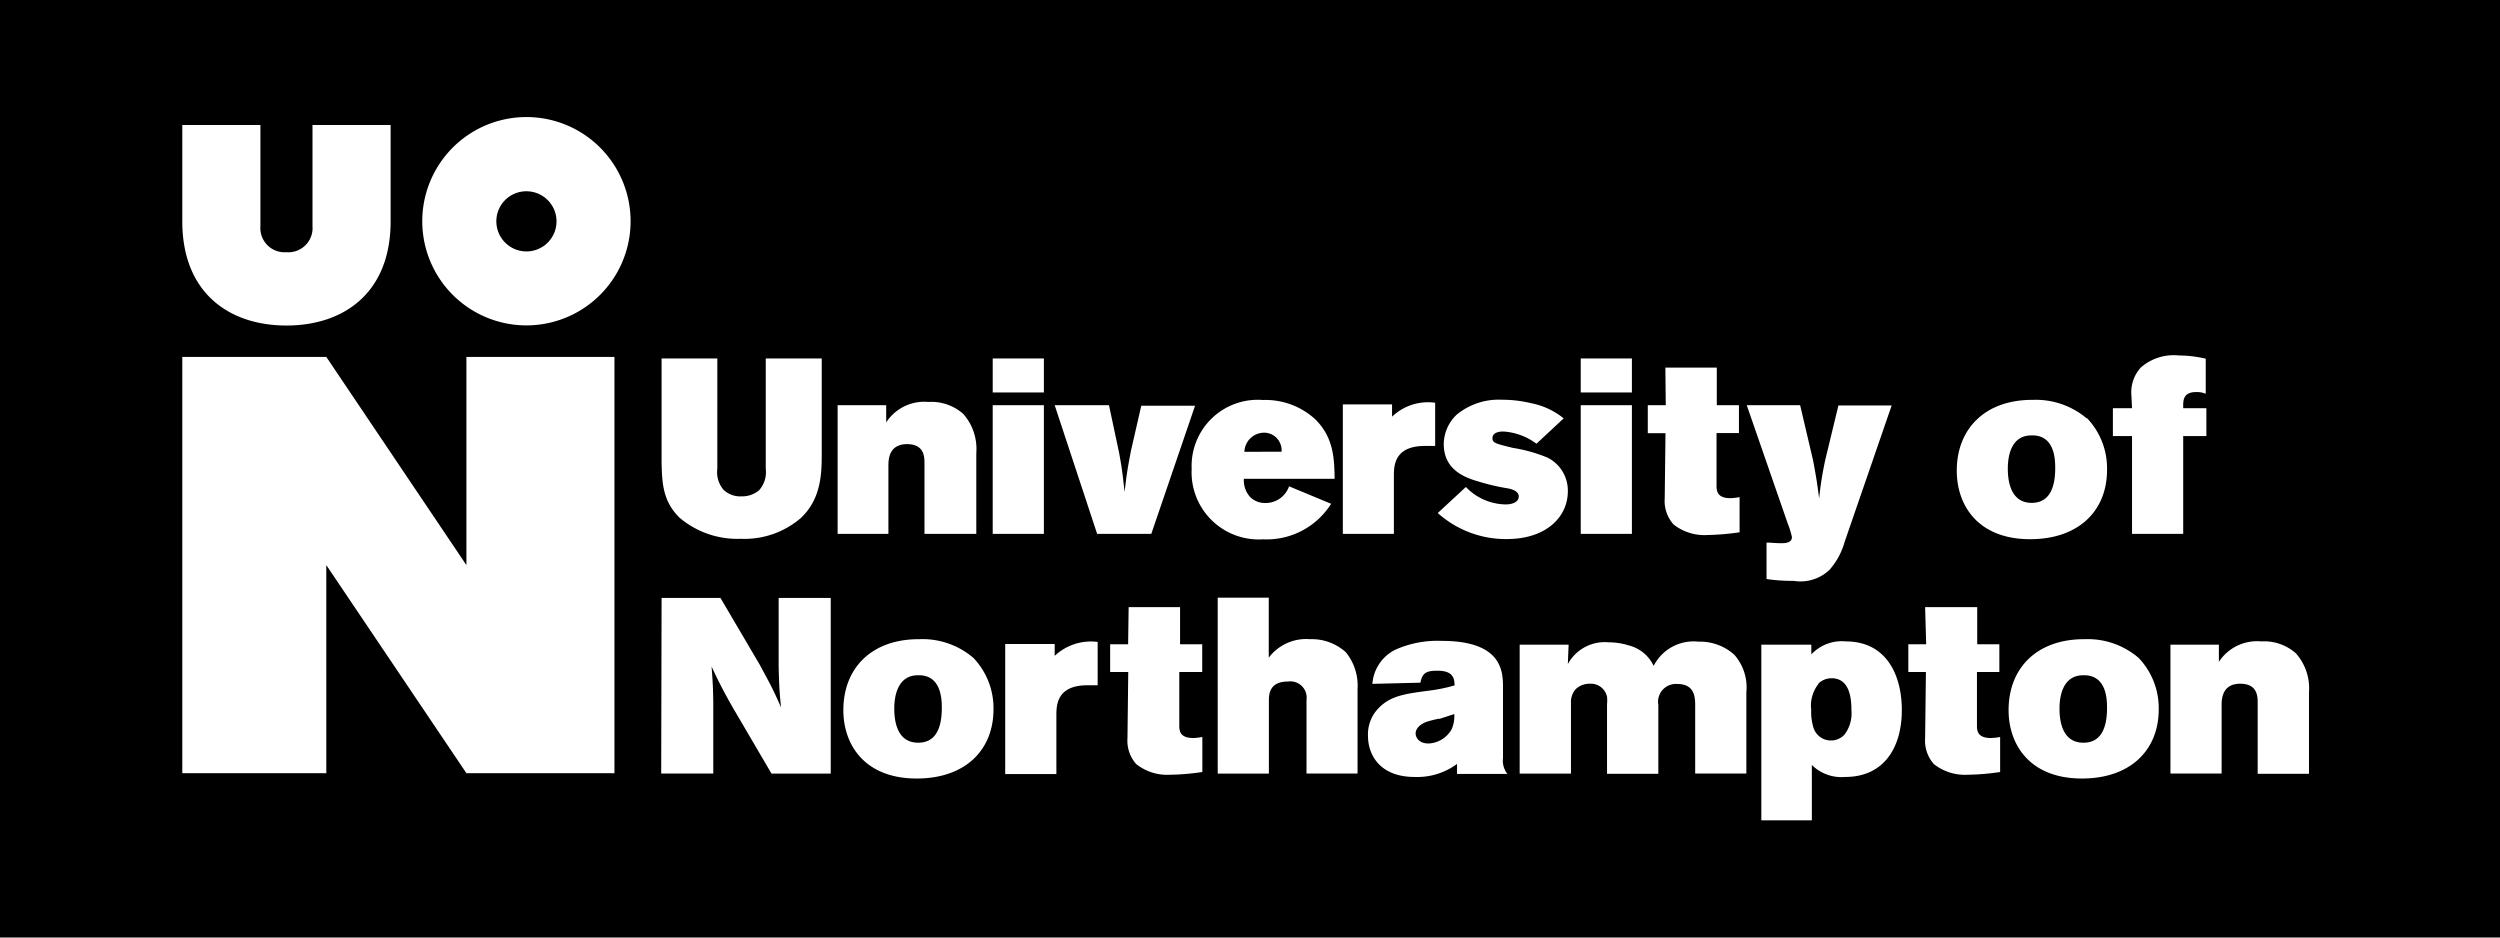 <svg xmlns="http://www.w3.org/2000/svg" width="192" height="72" viewBox="0 0 192 72"><path d="M0 0h192v72H0z"/><path fill="#FFF" d="M35.82 43.4L25.06 27.41H14v31.97h11.06V43.4l10.76 15.98h11.37V27.41H35.82zm4.61-28.71A2.31 2.31 0 1 1 38.12 17a2.3 2.3 0 0 1 2.29-2.31h.02m0 10.3a8 8 0 1 0 0-16 8 8 0 0 0 0 16M22 25c4.41 0 8-2.51 8-8V9.6h-6v7.77a1.86 1.86 0 0 1-2 2 1.86 1.86 0 0 1-2-2V9.6h-6V17c0 5.48 3.58 8 8 8m28.81 2.53h4.28V36a2.08 2.08 0 0 0 .49 1.63c.369.34.859.517 1.36.49.496.017.981-.15 1.36-.47a2.09 2.09 0 0 0 .51-1.65v-8.47h4.3v7.18c0 1.55 0 3.55-1.59 5.06a6.62 6.62 0 0 1-4.62 1.61 6.873 6.873 0 0 1-4.7-1.61c-1.34-1.3-1.35-2.8-1.39-4.22v-8.02zm17.25 4.91a3.48 3.48 0 0 1 3.24-1.57 3.691 3.691 0 0 1 2.68.92 4.06 4.06 0 0 1 1 3V41H71v-5.4c0-.5 0-1.49-1.34-1.49s-1.43 1.09-1.43 1.62V41h-3.9v-9.88h3.73v1.32zm8.18-1.32h3.93V41h-3.93v-9.88zm0-3.59h3.93v2.61h-3.93v-2.61zM81 31.12h4.17l.78 3.67c.21 1.16.25 1.47.42 3 .15-1.34.21-1.7.48-3.14l.8-3.49h4.13L88.42 41h-4.16L81 31.12zm17.43 3.57c0-.15 0-.3-.05-.46a1.34 1.34 0 0 0-1.32-1 1.52 1.52 0 0 0-1.49 1.47l2.86-.01zm3.8 4A5.85 5.85 0 0 1 97 41.42 5.16 5.16 0 0 1 91.52 36 5.08 5.08 0 0 1 97 30.72a5.65 5.65 0 0 1 4 1.47c1.45 1.43 1.47 3.07 1.5 4.58h-6.97a1.899 1.899 0 0 0 .48 1.4c.313.309.74.475 1.18.46A1.9 1.9 0 0 0 99 37.35l3.23 1.34zm4.68-6.69a3.999 3.999 0 0 1 3.31-1.07v3.32h-.8c-2.32 0-2.35 1.51-2.37 2.16V41h-3.92v-9.94h3.78V32zm5.67 5.4a4.3 4.3 0 0 0 3.06 1.34c.48 0 1-.17 1-.61 0-.44-.59-.59-1-.65a16.814 16.814 0 0 1-2.03-.48c-.91-.27-2.73-.8-2.73-2.9a3.161 3.161 0 0 1 1-2.26 5.101 5.101 0 0 1 3.49-1.14 9.547 9.547 0 0 1 2.24.27c.909.179 1.76.578 2.48 1.16L118 34.08a4.732 4.732 0 0 0-2.54-.94c-.15 0-.84 0-.84.52 0 .36.27.42 1.58.74.913.143 1.806.395 2.66.75a2.83 2.83 0 0 1 1.55 2.58c0 1.95-1.63 3.67-4.7 3.67a7.82 7.82 0 0 1-5.29-2l2.16-2zm8.82-6.28h3.93V41h-3.93v-9.88zm0-3.59h3.93v2.61h-3.93v-2.61zm6.5.7h3.95v2.89h1.7v2.14h-1.72v4c0 .38 0 1 1.06 1 .238-.007.476-.034.71-.08v2.7a19.8 19.8 0 0 1-2.48.21 3.817 3.817 0 0 1-2.6-.82 2.719 2.719 0 0 1-.67-2l.06-5h-1.36v-2.15h1.38l-.03-2.89zm6.25 2.89h4.1l1 4.26c.21 1.16.27 1.43.46 2.9.101-1.009.261-2.01.48-3l1-4.14h4.09l-3.61 10.47a5.46 5.46 0 0 1-1.17 2.16 3.24 3.24 0 0 1-2.75.84 13.53 13.53 0 0 1-2.08-.14v-2.8c.32 0 .74.05 1.11.05.53 0 .84-.11.84-.48a6.254 6.254 0 0 0-.31-1l-3.16-9.12zM154.2 36c0 .95.22 2.62 1.83 2.62 1.37 0 1.81-1.17 1.81-2.66 0-.59 0-2.58-1.83-2.52-1.49 0-1.81 1.45-1.81 2.56m6.07-3.9a5.58 5.58 0 0 1 1.55 4c0 3.11-2.16 5.31-5.91 5.31-4 0-5.63-2.6-5.63-5.26 0-3.24 2.2-5.46 5.84-5.44a6.057 6.057 0 0 1 4.15 1.43m3.42-1.79a2.82 2.82 0 0 1 .72-2.12 3.827 3.827 0 0 1 2.93-.93 9.05 9.05 0 0 1 2.06.25v2.69a1.77 1.77 0 0 0-.73-.13c-1.07 0-1 .72-1 1.24h1.78v2.14h-1.78V41h-3.93v-7.51h-1.47v-2.14h1.47l-.05-1zM50.81 45.92h4.52l3 5.1c.75 1.4 1 1.8 1.65 3.31-.12-1.32-.14-1.61-.18-3.12v-5.29h4v13.49h-4.55l-2.73-4.66a37.336 37.336 0 0 1-1.87-3.56c.09 1.23.11 1.53.13 2.76v5.46h-4l.03-13.49zm17.87 8.5c0 1 .23 2.62 1.84 2.62 1.37 0 1.81-1.17 1.81-2.66 0-.59 0-2.57-1.83-2.52-1.49 0-1.82 1.46-1.82 2.56m6.08-3.89a5.582 5.582 0 0 1 1.54 3.95c0 3.11-2.15 5.31-5.9 5.31-4 0-5.63-2.6-5.63-5.25 0-3.25 2.19-5.47 5.84-5.45a6 6 0 0 1 4.15 1.44m6.24-.16a4.06 4.06 0 0 1 3.3-1.07v3.33h-.8c-2.31 0-2.35 1.51-2.37 2.16v4.66H77.2v-9.99H81v.91zm5.68-3.74h3.95v2.85h1.7v2.13h-1.76v4.07c0 .39 0 1 1.07 1 .235-.007.469-.034.7-.08v2.69c-.821.127-1.649.197-2.48.21a3.817 3.817 0 0 1-2.6-.82 2.71 2.71 0 0 1-.67-2l.06-5.07h-1.39v-2.13h1.38l.04-2.85zm6.84-.73h3.92v4.61a3.6 3.6 0 0 1 3.17-1.42 3.899 3.899 0 0 1 2.75 1 4.08 4.08 0 0 1 .9 2.84v6.48h-3.92v-5.66a1.25 1.25 0 0 0-1.41-1.41c-1.46 0-1.48 1-1.48 1.49v5.58h-3.93V45.9zm17 9.29c-.32.07-.67.15-1 .26-.77.31-.8.77-.8.88 0 .27.22.77 1 .77a2.139 2.139 0 0 0 1.77-1.1c.157-.366.225-.763.2-1.16l-1.17.38m-5.12-2.7a3.18 3.18 0 0 1 1.78-2.63 7.934 7.934 0 0 1 3.55-.67c4.7 0 4.7 2.42 4.7 3.61v5.39c-.055.436.068.875.34 1.22h-3.87v-.77a5.137 5.137 0 0 1-3.27 1c-2.48 0-3.57-1.51-3.57-3.19a2.878 2.878 0 0 1 .84-2.12c.9-.92 2-1.07 3.7-1.3a12.961 12.961 0 0 0 2.11-.42c0-.67-.22-1.13-1.34-1.13-.9 0-1.15.23-1.28.92l-3.69.09zM120.41 51a3.229 3.229 0 0 1 3.14-1.67 5.186 5.186 0 0 1 1.51.23 2.889 2.889 0 0 1 1.94 1.58 3.44 3.44 0 0 1 3.44-1.86 3.94 3.94 0 0 1 2.75 1 3.768 3.768 0 0 1 .93 2.88v6.25h-3.93v-5.18c0-.63 0-1.7-1.38-1.7a1.37 1.37 0 0 0-1.45 1.61v5.29h-3.94v-5.35c.02-.189.02-.381 0-.57a1.27 1.27 0 0 0-1.32-1 1.558 1.558 0 0 0-1.07.4 1.52 1.52 0 0 0-.38 1.11v5.39h-3.94v-9.9h3.76l-.06 1.49zm19.26 1.51a2.682 2.682 0 0 0-.57 2c-.019.46.039.919.17 1.36a1.4 1.4 0 0 0 1.36 1 1.427 1.427 0 0 0 1-.42c.42-.536.62-1.212.56-1.89 0-.79-.08-2.43-1.47-2.47a1.457 1.457 0 0 0-1.06.4m-.55-2.23a3.19 3.19 0 0 1 2.64-1c3.19 0 4.31 2.67 4.31 5.27 0 2.88-1.37 5.14-4.35 5.14a3.229 3.229 0 0 1-2.56-.92V63h-3.88V49.51h3.84v.75zm8.74-3.63h4v2.85h1.7v2.13h-1.72v4.07c0 .39 0 1 1.07 1 .238-.007.476-.034.71-.08v2.69a18.21 18.21 0 0 1-2.49.21 3.83 3.83 0 0 1-2.6-.82 2.71 2.71 0 0 1-.67-2l.06-5.07h-1.35v-2.13h1.37l-.08-2.85zm10.32 7.79c0 1 .23 2.62 1.84 2.62 1.37 0 1.81-1.17 1.81-2.66 0-.59 0-2.57-1.83-2.52-1.49 0-1.82 1.46-1.82 2.56m6.08-3.89a5.582 5.582 0 0 1 1.54 3.95c0 3.11-2.15 5.31-5.9 5.31-4 0-5.63-2.6-5.63-5.25 0-3.25 2.19-5.47 5.84-5.45a6 6 0 0 1 4.15 1.44m6.16.3a3.499 3.499 0 0 1 3.25-1.57 3.676 3.676 0 0 1 2.67.92 4.06 4.06 0 0 1 1 3v6.25h-3.94V54c0-.49 0-1.49-1.34-1.49s-1.43 1.09-1.43 1.63v5.27h-3.93v-9.9h3.72v1.32z"/></svg>